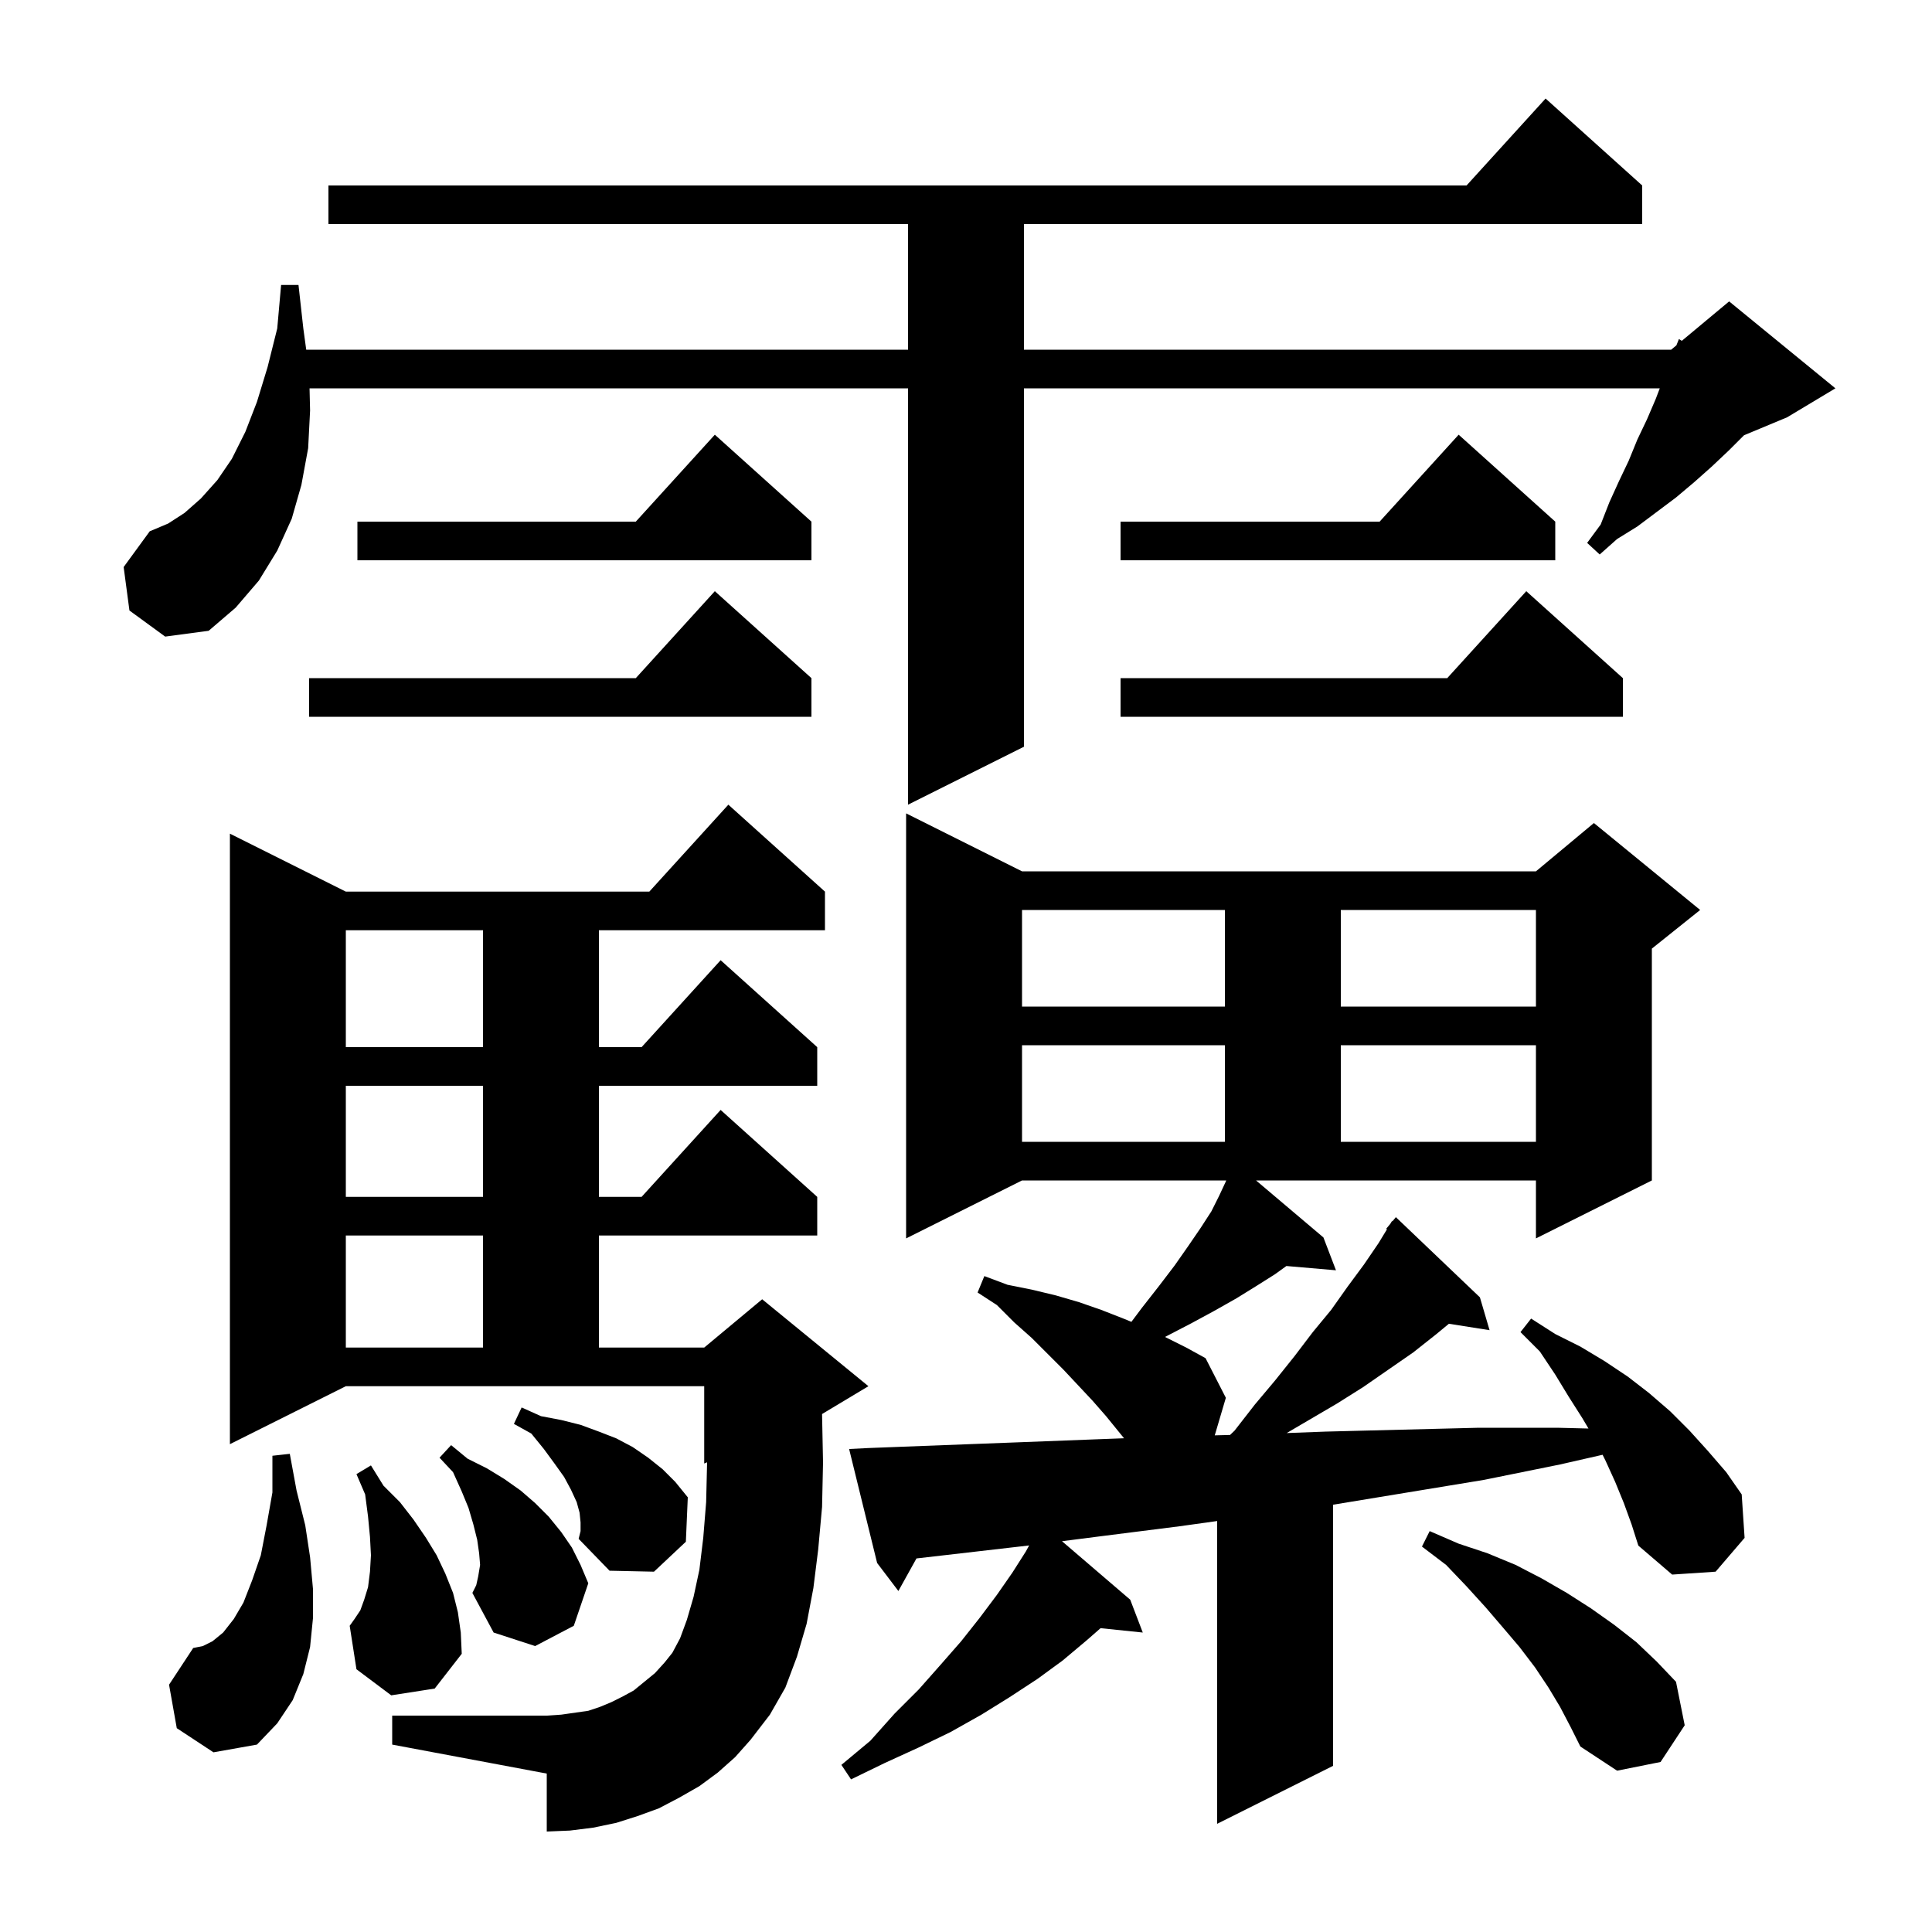 <svg xmlns="http://www.w3.org/2000/svg" xmlns:xlink="http://www.w3.org/1999/xlink" version="1.1" baseProfile="full" viewBox="0 0 200 200" width="200" height="200"><g fill="currentColor"><path d="M 168.1 155.6 L 167.2 153.4 L 166.2 151.2 L 165.899 150.598 L 161.5 151.6 L 153.6 153.2 L 138.0 155.767 L 138.0 182.8 L 126.0 188.8 L 126.0 157.457 L 122.1 158.0 L 114.2 159.0 L 109.938 159.546 L 117.0 165.6 L 118.3 169.0 L 113.931 168.548 L 112.5 169.8 L 110.0 171.9 L 107.4 173.8 L 104.5 175.7 L 101.6 177.5 L 98.4 179.3 L 95.1 180.9 L 91.6 182.5 L 88.1 184.2 L 87.1 182.7 L 90.1 180.2 L 92.6 177.4 L 95.1 174.9 L 97.4 172.3 L 99.5 169.9 L 101.4 167.5 L 103.2 165.1 L 104.8 162.8 L 106.2 160.6 L 106.537 159.982 L 106.4 160.0 L 94.872 161.33 L 93.0 164.7 L 90.8 161.8 L 87.9 150.0 L 89.9 149.9 L 97.7 149.6 L 105.6 149.3 L 113.4 149.0 L 116.359 148.888 L 114.5 146.6 L 113.1 145.0 L 110.1 141.8 L 106.8 138.5 L 105.0 136.9 L 103.2 135.1 L 101.2 133.8 L 101.9 132.1 L 104.3 133.0 L 106.8 133.5 L 109.3 134.1 L 111.7 134.8 L 114.0 135.6 L 116.3 136.5 L 117.123 136.837 L 118.2 135.4 L 120.0 133.1 L 121.6 131.0 L 123.0 129.0 L 124.3 127.1 L 125.4 125.4 L 126.2 123.8 L 126.9 122.3 L 126.938 122.2 L 105.8 122.2 L 93.8 128.2 L 93.8 84.2 L 105.8 90.2 L 159.0 90.2 L 165.0 85.2 L 176.0 94.2 L 171.0 98.2 L 171.0 122.2 L 159.0 128.2 L 159.0 122.2 L 130.027 122.2 L 137.0 128.1 L 138.3 131.5 L 133.167 131.057 L 132.0 131.9 L 130.1 133.1 L 128.0 134.4 L 125.7 135.7 L 123.3 137.0 L 120.6 138.4 L 122.8 139.5 L 124.8 140.6 L 126.9 144.7 L 125.751 148.587 L 127.334 148.547 L 127.8 148.1 L 129.9 145.4 L 132.0 142.9 L 134.0 140.4 L 135.9 137.9 L 137.8 135.6 L 139.5 133.2 L 141.2 130.9 L 142.7 128.7 L 143.578 127.257 L 143.5 127.2 L 143.919 126.697 L 144.1 126.4 L 144.139 126.434 L 144.5 126.0 L 153.2 134.3 L 154.2 137.7 L 149.989 137.035 L 148.7 138.1 L 146.3 140.0 L 141.1 143.6 L 138.4 145.3 L 133.197 148.35 L 137.2 148.2 L 145.1 148.0 L 153.1 147.8 L 161.2 147.8 L 164.439 147.881 L 163.8 146.8 L 162.4 144.6 L 161.0 142.3 L 159.4 139.9 L 157.4 137.9 L 158.5 136.5 L 161.0 138.1 L 163.6 139.4 L 166.1 140.9 L 168.5 142.5 L 170.7 144.2 L 172.9 146.1 L 174.9 148.1 L 176.8 150.2 L 178.7 152.4 L 180.3 154.7 L 180.6 159.2 L 177.6 162.7 L 173.1 163.0 L 169.6 160.0 L 168.9 157.8 Z M 161.5 176.7 L 160.3 174.7 L 158.9 172.6 L 157.3 170.5 L 155.6 168.5 L 153.8 166.4 L 151.8 164.2 L 149.7 162.0 L 147.2 160.1 L 148.0 158.5 L 151.0 159.8 L 154.0 160.8 L 156.9 162.0 L 159.6 163.4 L 162.2 164.9 L 164.7 166.5 L 167.1 168.2 L 169.4 170.0 L 171.5 172.0 L 173.5 174.1 L 174.4 178.6 L 171.9 182.4 L 167.4 183.3 L 163.6 180.8 L 162.6 178.8 Z M 18.3 178.9 L 17.5 174.4 L 20.0 170.6 L 21.0 170.4 L 22.0 169.9 L 23.1 169.0 L 24.2 167.6 L 25.2 165.9 L 26.1 163.6 L 27.0 161.0 L 27.6 157.9 L 28.2 154.5 L 28.2 150.7 L 30.0 150.5 L 30.7 154.3 L 31.6 157.9 L 32.1 161.2 L 32.4 164.5 L 32.4 167.5 L 32.1 170.5 L 31.4 173.3 L 30.3 176.0 L 28.7 178.4 L 26.6 180.6 L 22.1 181.4 Z M 74.3 183.5 L 72.4 184.9 L 70.3 186.1 L 68.2 187.2 L 66.0 188.0 L 63.8 188.7 L 61.4 189.2 L 59.0 189.5 L 56.6 189.6 L 56.6 183.6 L 40.6 180.6 L 40.6 177.6 L 56.6 177.6 L 58.1 177.5 L 60.9 177.1 L 62.1 176.7 L 63.3 176.2 L 64.5 175.6 L 65.6 175.0 L 67.8 173.2 L 68.8 172.1 L 69.6 171.1 L 70.4 169.6 L 71.1 167.7 L 71.8 165.3 L 72.4 162.5 L 72.8 159.2 L 73.1 155.5 L 73.198 151.376 L 72.9 151.5 L 72.9 143.5 L 35.8 143.5 L 23.8 149.5 L 23.8 86.3 L 35.8 92.3 L 67.218 92.3 L 75.4 83.3 L 85.4 92.3 L 85.4 96.3 L 62.0 96.3 L 62.0 108.4 L 66.418 108.4 L 74.6 99.4 L 84.6 108.4 L 84.6 112.4 L 62.0 112.4 L 62.0 123.9 L 66.418 123.9 L 74.6 114.9 L 84.6 123.9 L 84.6 127.9 L 62.0 127.9 L 62.0 139.5 L 72.9 139.5 L 78.9 134.5 L 89.9 143.5 L 85.099 146.38 L 85.1 146.4 L 85.2 151.4 L 85.1 156.0 L 84.7 160.4 L 84.2 164.4 L 83.5 168.1 L 82.5 171.5 L 81.3 174.7 L 79.7 177.5 L 77.7 180.1 L 76.1 181.9 Z M 40.5 175.5 L 36.9 172.8 L 36.2 168.3 L 36.7 167.6 L 37.3 166.7 L 37.7 165.6 L 38.1 164.3 L 38.3 162.7 L 38.4 161.0 L 38.3 159.1 L 38.1 157.0 L 37.8 154.7 L 36.9 152.6 L 38.4 151.7 L 39.7 153.8 L 41.4 155.5 L 42.8 157.3 L 44.1 159.2 L 45.2 161.0 L 46.1 162.9 L 46.9 164.9 L 47.4 166.9 L 47.7 169.0 L 47.8 171.2 L 45.0 174.8 Z M 49.5 163.2 L 49.7 162.0 L 49.6 160.8 L 49.4 159.4 L 49.0 157.8 L 48.5 156.1 L 47.8 154.4 L 46.9 152.4 L 45.5 150.9 L 46.7 149.6 L 48.4 151.0 L 50.4 152.0 L 52.2 153.1 L 53.9 154.3 L 55.4 155.6 L 56.8 157.0 L 58.1 158.6 L 59.2 160.2 L 60.1 162.0 L 60.9 163.9 L 59.4 168.3 L 55.4 170.4 L 51.1 169.0 L 48.9 164.9 L 49.3 164.1 Z M 60.1 157.6 L 60.0 156.6 L 59.7 155.5 L 59.1 154.2 L 58.4 152.9 L 57.4 151.5 L 56.3 150.0 L 55.0 148.4 L 53.2 147.4 L 54.0 145.7 L 56.0 146.6 L 58.1 147.0 L 60.1 147.5 L 62.0 148.2 L 63.8 148.9 L 65.5 149.8 L 67.1 150.9 L 68.6 152.1 L 69.9 153.4 L 71.2 155.0 L 71.0 159.6 L 67.7 162.7 L 63.1 162.6 L 59.9 159.3 L 60.1 158.5 Z M 35.8 127.9 L 35.8 139.5 L 50.0 139.5 L 50.0 127.9 Z M 35.8 112.4 L 35.8 123.9 L 50.0 123.9 L 50.0 112.4 Z M 105.8 108.2 L 105.8 118.2 L 126.8 118.2 L 126.8 108.2 Z M 138.8 108.2 L 138.8 118.2 L 159.0 118.2 L 159.0 108.2 Z M 35.8 96.3 L 35.8 108.4 L 50.0 108.4 L 50.0 96.3 Z M 105.8 94.2 L 105.8 104.2 L 126.8 104.2 L 126.8 94.2 Z M 138.8 94.2 L 138.8 104.2 L 159.0 104.2 L 159.0 94.2 Z M 13.4 63.2 L 12.8 58.7 L 15.5 55.0 L 17.4 54.2 L 19.1 53.1 L 20.8 51.6 L 22.5 49.7 L 24.0 47.5 L 25.4 44.7 L 26.6 41.6 L 27.7 38.0 L 28.7 34.0 L 29.1 29.5 L 30.9 29.5 L 31.4 34.0 L 31.7 36.2 L 94.0 36.2 L 94.0 23.2 L 34.0 23.2 L 34.0 19.2 L 151.818 19.2 L 160.0 10.2 L 170.0 19.2 L 170.0 23.2 L 106.0 23.2 L 106.0 36.2 L 173.0 36.2 L 173.54 35.75 L 173.8 35.1 L 174.1 35.283 L 179.0 31.2 L 190.0 40.2 L 185.0 43.2 L 180.543 45.057 L 179.0 46.6 L 177.2 48.3 L 175.4 49.9 L 173.5 51.5 L 169.5 54.5 L 167.4 55.8 L 165.6 57.4 L 164.3 56.2 L 165.7 54.3 L 166.6 52.0 L 167.6 49.8 L 168.6 47.7 L 169.5 45.5 L 170.5 43.4 L 171.4 41.3 L 171.819 40.2 L 106.0 40.2 L 106.0 77.3 L 94.0 83.3 L 94.0 40.2 L 32.044 40.2 L 32.1 42.5 L 31.9 46.4 L 31.2 50.2 L 30.2 53.7 L 28.7 57.0 L 26.8 60.1 L 24.4 62.9 L 21.6 65.3 L 17.1 65.9 Z M 168.0 70.2 L 168.0 74.2 L 116.0 74.2 L 116.0 70.2 L 149.818 70.2 L 158.0 61.2 Z M 84.0 70.2 L 84.0 74.2 L 32.0 74.2 L 32.0 70.2 L 65.818 70.2 L 74.0 61.2 Z M 161.0 54.0 L 161.0 58.0 L 116.0 58.0 L 116.0 54.0 L 142.818 54.0 L 151.0 45.0 Z M 84.0 54.0 L 84.0 58.0 L 37.0 58.0 L 37.0 54.0 L 65.818 54.0 L 74.0 45.0 Z "/></g></svg>